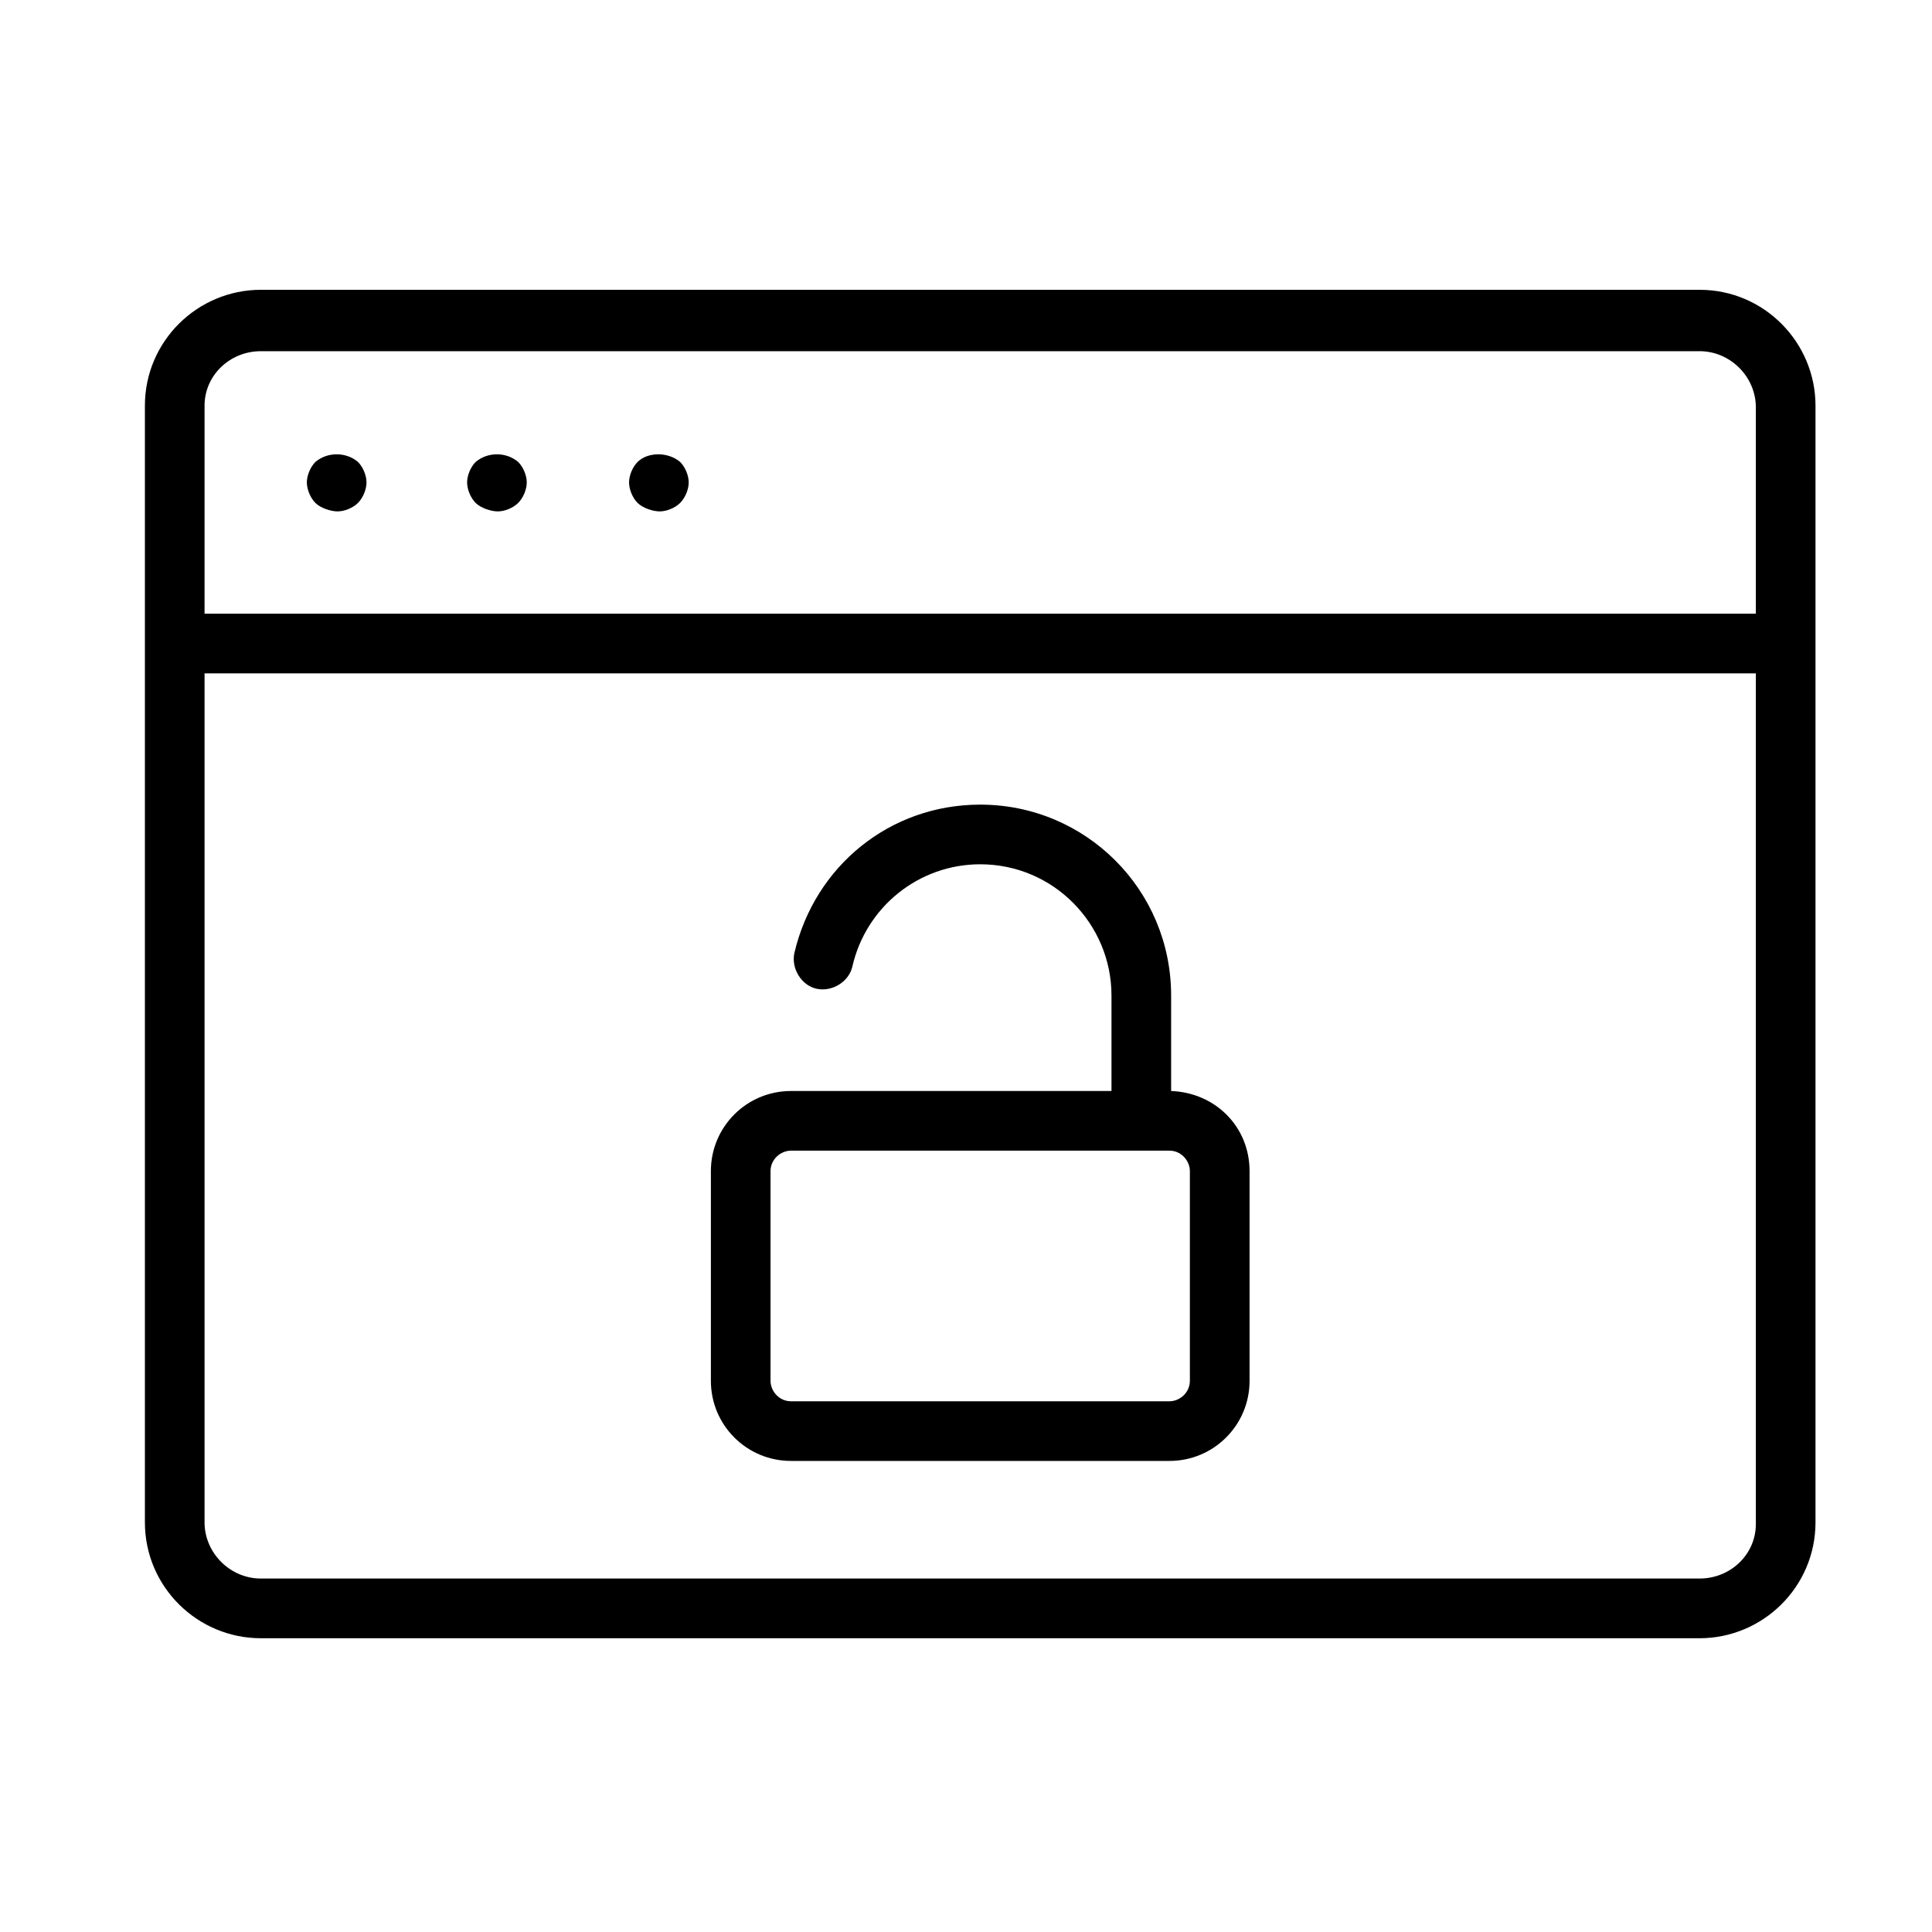 <svg width="40" height="40" viewBox="0 0 40 40" fill="none" xmlns="http://www.w3.org/2000/svg">
<path d="M5.4 33.918H35.188C36.494 33.918 37.588 32.859 37.588 31.518V8.4C37.588 7.094 36.529 6 35.188 6H5.4C4.094 6 3 7.059 3 8.4V31.518C3 32.859 4.094 33.918 5.4 33.918ZM35.188 32.682H5.4C4.765 32.682 4.235 32.153 4.235 31.518V13.941H36.353V31.553C36.353 32.188 35.824 32.682 35.188 32.682ZM5.4 7.271H35.188C35.824 7.271 36.353 7.8 36.353 8.435V12.706H4.235V8.4C4.235 7.765 4.765 7.271 5.4 7.271ZM6.529 10.412C6.424 10.306 6.353 10.129 6.353 9.988C6.353 9.847 6.424 9.671 6.529 9.565C6.776 9.353 7.165 9.353 7.412 9.565C7.518 9.671 7.588 9.847 7.588 9.988C7.588 10.129 7.518 10.306 7.412 10.412C7.306 10.518 7.129 10.588 6.988 10.588C6.847 10.588 6.635 10.518 6.529 10.412ZM9.847 10.412C9.741 10.306 9.671 10.129 9.671 9.988C9.671 9.847 9.741 9.671 9.847 9.565C10.094 9.353 10.482 9.353 10.729 9.565C10.835 9.671 10.906 9.847 10.906 9.988C10.906 10.129 10.835 10.306 10.729 10.412C10.623 10.518 10.447 10.588 10.306 10.588C10.165 10.588 9.953 10.518 9.847 10.412ZM13.2 10.412C13.094 10.306 13.024 10.129 13.024 9.988C13.024 9.847 13.094 9.671 13.2 9.565C13.412 9.353 13.835 9.353 14.082 9.565C14.188 9.671 14.259 9.847 14.259 9.988C14.259 10.129 14.188 10.306 14.082 10.412C13.976 10.518 13.8 10.588 13.659 10.588C13.518 10.588 13.306 10.518 13.2 10.412ZM24.247 22.588V20.612C24.247 18.424 22.482 16.659 20.294 16.659C18.424 16.659 16.871 17.929 16.447 19.729C16.377 20.047 16.588 20.4 16.906 20.471C17.224 20.541 17.576 20.329 17.647 20.012C17.929 18.776 19.023 17.894 20.294 17.894C21.812 17.894 23.012 19.129 23.012 20.612V22.588H16.377C15.459 22.588 14.718 23.329 14.718 24.247V28.588C14.718 29.506 15.459 30.247 16.377 30.247H24.212C25.129 30.247 25.871 29.506 25.871 28.588V24.247C25.871 23.329 25.165 22.623 24.247 22.588ZM24.635 28.588C24.635 28.835 24.424 29.012 24.212 29.012H16.377C16.129 29.012 15.953 28.8 15.953 28.588V24.247C15.953 24 16.165 23.823 16.377 23.823H24.212C24.459 23.823 24.635 24.035 24.635 24.247V28.588Z" fill="currentColor"/>
</svg>
